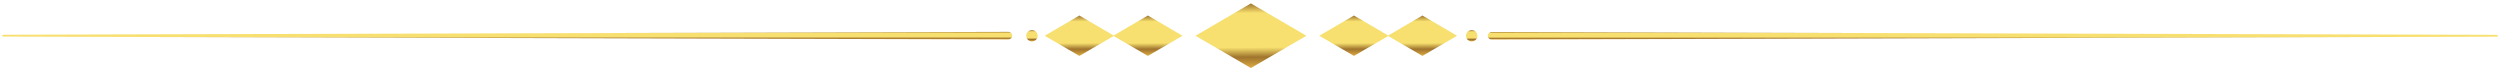 <svg width="658" height="18" viewBox="0 0 658 18" fill="none" xmlns="http://www.w3.org/2000/svg">
<path d="M314.649 9.412L329.235 0.899L343.846 9.412L329.235 17.899L314.649 9.412Z" fill="url(#paint0_linear_2026_1500)"/>
<path d="M274.969 9.412L284.092 4.086L293.214 9.412L284.092 14.714L274.969 9.412Z" fill="url(#paint1_linear_2026_1500)"/>
<path d="M292.992 9.412L302.115 4.086L311.237 9.412L302.115 14.714L292.992 9.412Z" fill="url(#paint2_linear_2026_1500)"/>
<path d="M347.233 9.412L356.355 4.086L365.478 9.412L356.355 14.714L347.233 9.412Z" fill="url(#paint3_linear_2026_1500)"/>
<path d="M365.255 9.412L374.378 4.086L383.501 9.412L374.378 14.714L365.255 9.412Z" fill="url(#paint4_linear_2026_1500)"/>
<path d="M392.599 8.414L656.856 9.168C657.227 9.168 657.524 9.29 657.499 9.411C657.499 9.557 657.202 9.655 656.856 9.655L392.599 10.409C392.03 10.409 391.585 9.971 391.585 9.436C391.585 8.876 392.03 8.438 392.574 8.438H392.599V8.414Z" fill="url(#paint5_linear_2026_1500)"/>
<path d="M385.849 9.411C385.849 8.584 386.517 7.928 387.357 7.928C388.198 7.928 388.865 8.584 388.865 9.411C388.865 10.238 388.198 10.895 387.357 10.895C386.517 10.895 385.849 10.238 385.849 9.411Z" fill="url(#paint6_linear_2026_1500)"/>
<path d="M265.402 10.384L1.144 9.63C0.773 9.63 0.477 9.508 0.501 9.387C0.501 9.241 0.798 9.144 1.144 9.144L265.402 8.39C265.97 8.39 266.415 8.827 266.415 9.363C266.415 9.922 265.97 10.36 265.426 10.36H265.402V10.384Z" fill="url(#paint7_linear_2026_1500)"/>
<path d="M270.099 9.411C270.099 8.584 270.766 7.928 271.607 7.928C272.448 7.928 273.115 8.584 273.115 9.411C273.115 10.238 272.448 10.895 271.607 10.895C270.766 10.895 270.099 10.238 270.099 9.411Z" fill="url(#paint8_linear_2026_1500)"/>
<defs>
<linearGradient id="paint0_linear_2026_1500" x1="329.123" y1="0.882" x2="329.212" y2="17.943" gradientUnits="userSpaceOnUse">
<stop stop-color="#9F742D"/>
<stop offset="0.15" stop-color="#F7E06F"/>
<stop offset="0.68" stop-color="#F7E06F"/>
<stop offset="0.83" stop-color="#9F742D"/>
<stop offset="1" stop-color="#DEAC42"/>
</linearGradient>
<linearGradient id="paint1_linear_2026_1500" x1="284.014" y1="4.075" x2="284.07" y2="14.741" gradientUnits="userSpaceOnUse">
<stop stop-color="#9F742D"/>
<stop offset="0.15" stop-color="#F7E06F"/>
<stop offset="0.68" stop-color="#F7E06F"/>
<stop offset="0.83" stop-color="#9F742D"/>
<stop offset="1" stop-color="#DEAC42"/>
</linearGradient>
<linearGradient id="paint2_linear_2026_1500" x1="302.037" y1="4.075" x2="302.093" y2="14.741" gradientUnits="userSpaceOnUse">
<stop stop-color="#9F742D"/>
<stop offset="0.15" stop-color="#F7E06F"/>
<stop offset="0.68" stop-color="#F7E06F"/>
<stop offset="0.83" stop-color="#9F742D"/>
<stop offset="1" stop-color="#DEAC42"/>
</linearGradient>
<linearGradient id="paint3_linear_2026_1500" x1="356.277" y1="4.075" x2="356.333" y2="14.741" gradientUnits="userSpaceOnUse">
<stop stop-color="#9F742D"/>
<stop offset="0.15" stop-color="#F7E06F"/>
<stop offset="0.68" stop-color="#F7E06F"/>
<stop offset="0.83" stop-color="#9F742D"/>
<stop offset="1" stop-color="#DEAC42"/>
</linearGradient>
<linearGradient id="paint4_linear_2026_1500" x1="374.3" y1="4.075" x2="374.356" y2="14.741" gradientUnits="userSpaceOnUse">
<stop stop-color="#9F742D"/>
<stop offset="0.15" stop-color="#F7E06F"/>
<stop offset="0.68" stop-color="#F7E06F"/>
<stop offset="0.83" stop-color="#9F742D"/>
<stop offset="1" stop-color="#DEAC42"/>
</linearGradient>
<linearGradient id="paint5_linear_2026_1500" x1="523.405" y1="8.412" x2="523.405" y2="10.414" gradientUnits="userSpaceOnUse">
<stop stop-color="#9F742D"/>
<stop offset="0.15" stop-color="#F7E06F"/>
<stop offset="0.68" stop-color="#F7E06F"/>
<stop offset="0.83" stop-color="#9F742D"/>
<stop offset="1" stop-color="#DEAC42"/>
</linearGradient>
<linearGradient id="paint6_linear_2026_1500" x1="387.344" y1="7.925" x2="387.371" y2="10.902" gradientUnits="userSpaceOnUse">
<stop stop-color="#9F742D"/>
<stop offset="0.15" stop-color="#F7E06F"/>
<stop offset="0.68" stop-color="#F7E06F"/>
<stop offset="0.83" stop-color="#9F742D"/>
<stop offset="1" stop-color="#DEAC42"/>
</linearGradient>
<linearGradient id="paint7_linear_2026_1500" x1="132.32" y1="8.388" x2="132.32" y2="10.389" gradientUnits="userSpaceOnUse">
<stop stop-color="#9F742D"/>
<stop offset="0.15" stop-color="#F7E06F"/>
<stop offset="0.68" stop-color="#F7E06F"/>
<stop offset="0.83" stop-color="#9F742D"/>
<stop offset="1" stop-color="#DEAC42"/>
</linearGradient>
<linearGradient id="paint8_linear_2026_1500" x1="271.594" y1="7.925" x2="271.621" y2="10.902" gradientUnits="userSpaceOnUse">
<stop stop-color="#9F742D"/>
<stop offset="0.15" stop-color="#F7E06F"/>
<stop offset="0.68" stop-color="#F7E06F"/>
<stop offset="0.83" stop-color="#9F742D"/>
<stop offset="1" stop-color="#DEAC42"/>
</linearGradient>
</defs>
</svg>

